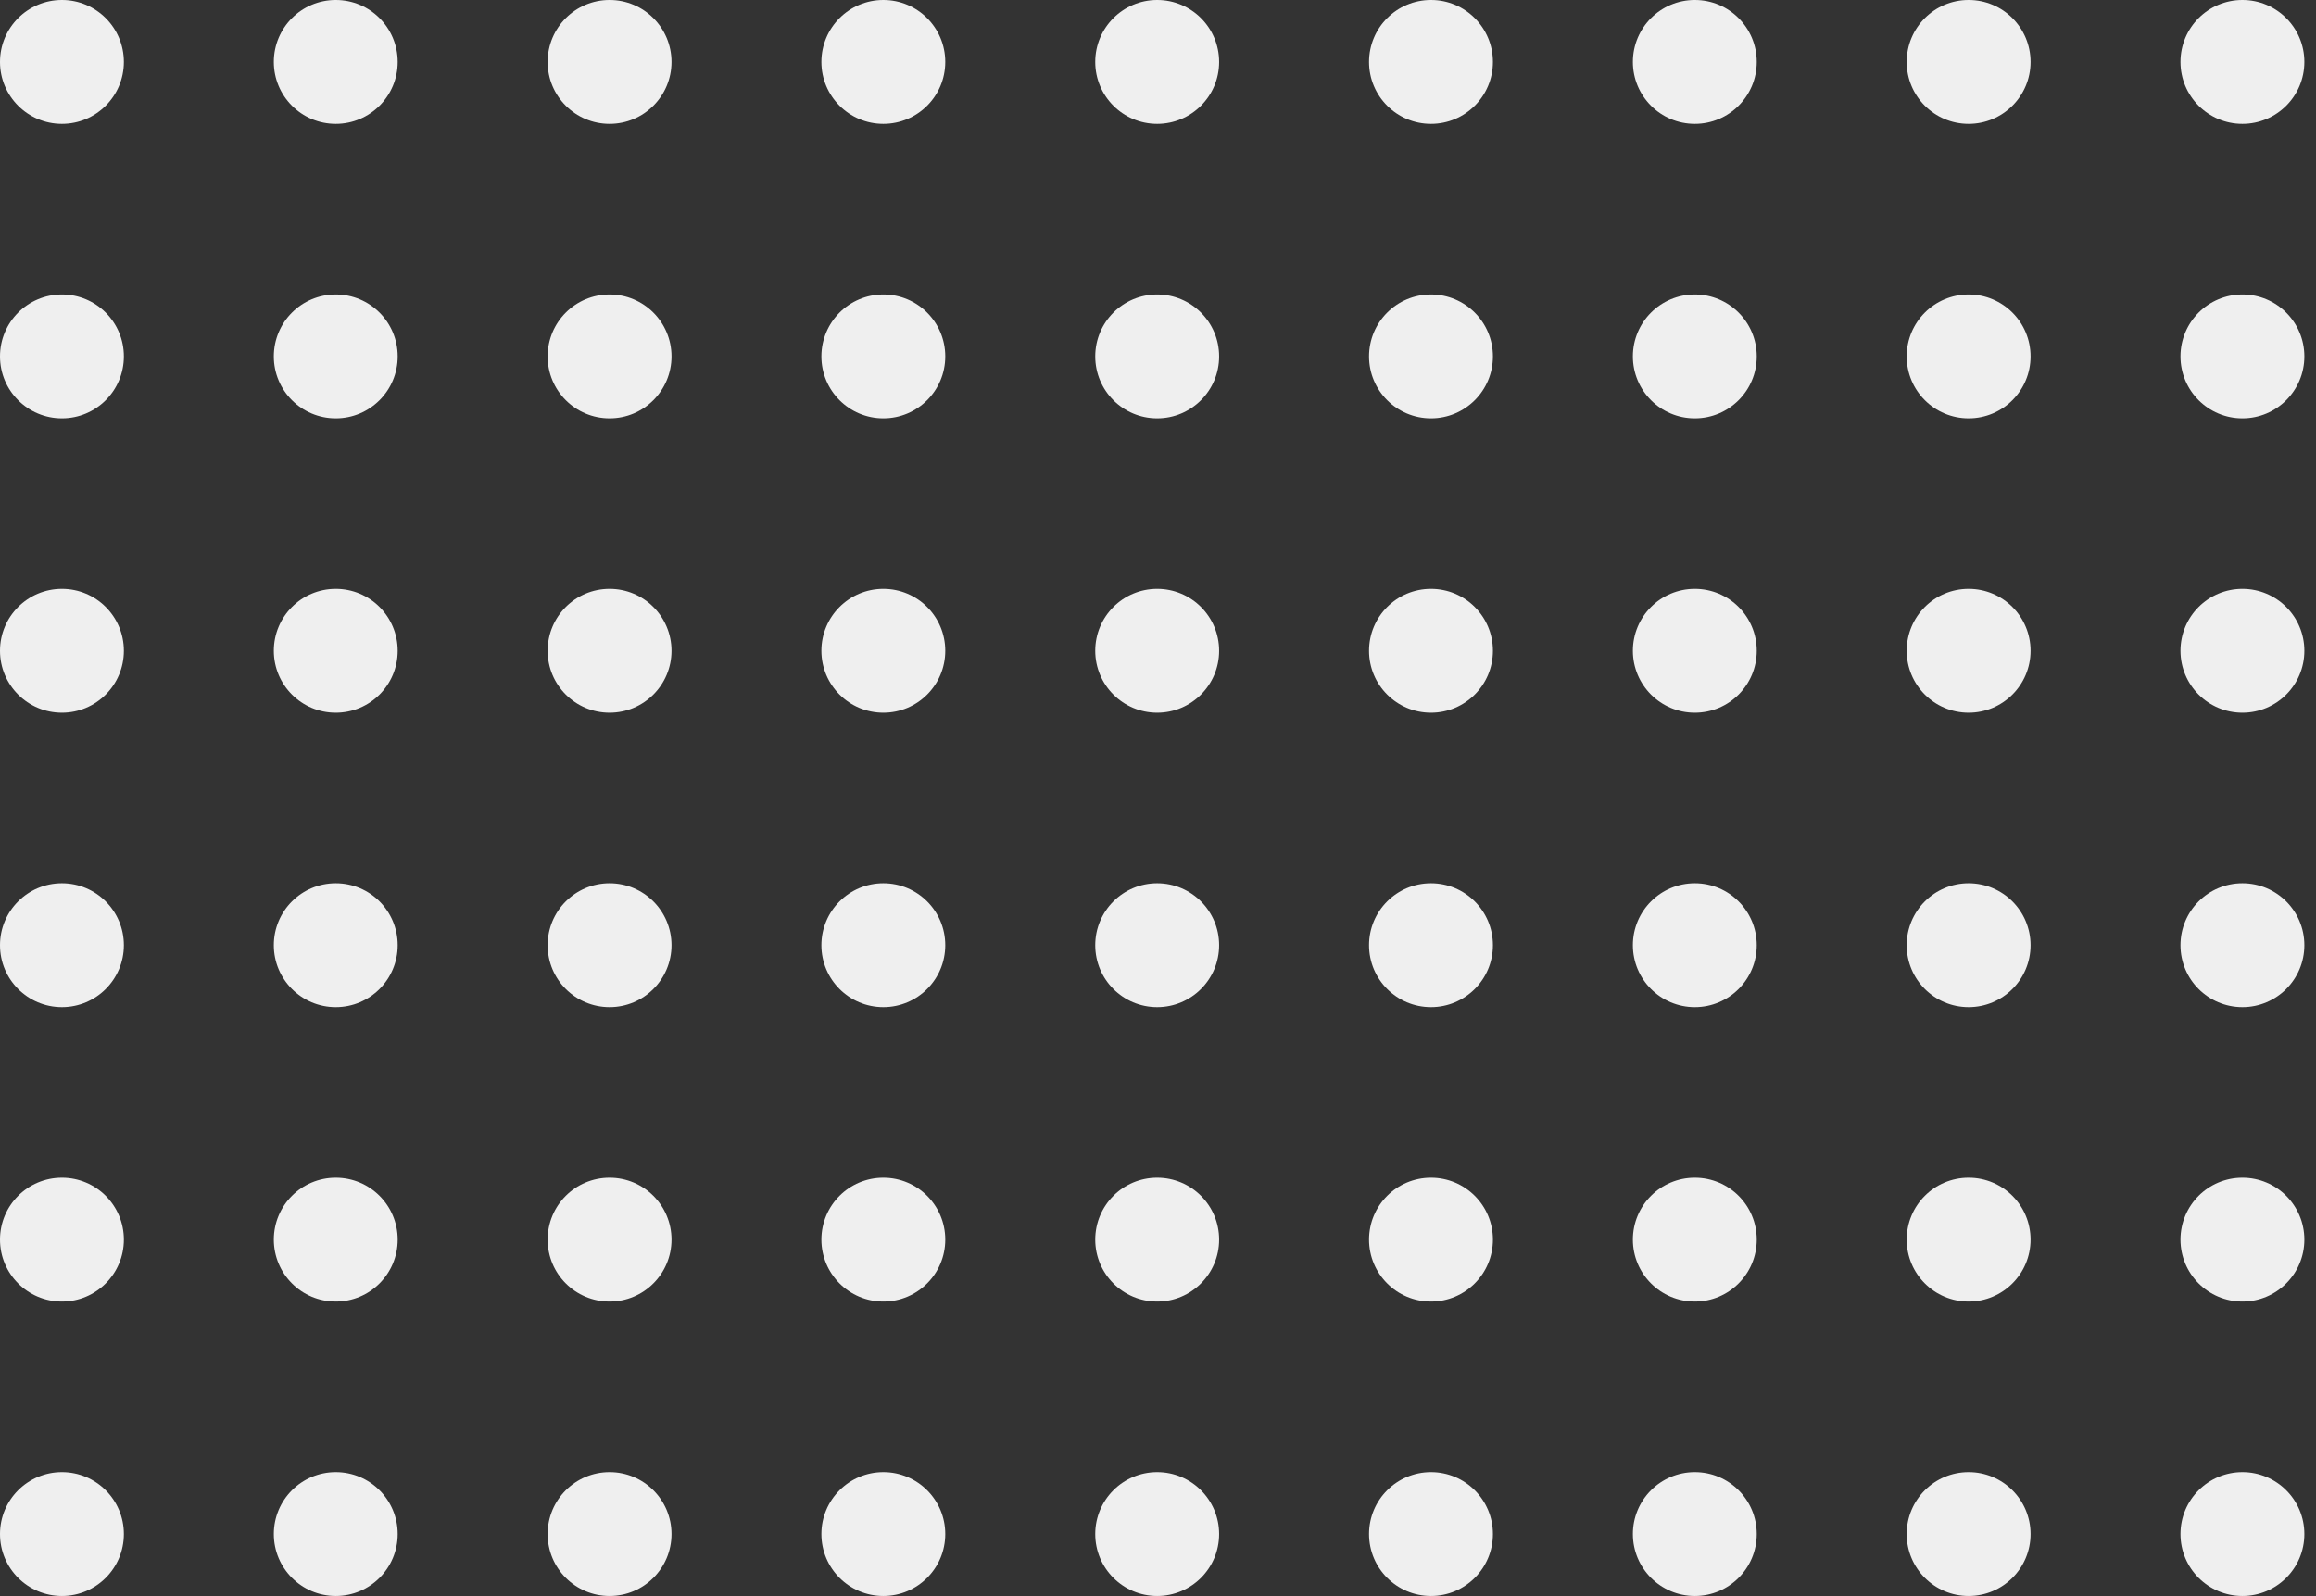 <svg width="74" height="51" viewBox="0 0 74 51" fill="none" xmlns="http://www.w3.org/2000/svg">
<rect x="0" y="0" width="74" height="51" fill="#333333" stroke="none"/>
<circle cx="1.979" cy="49.021" r="1.979" transform="rotate(-90 1.979 49.021)" fill="#EFEFEF"/>
<circle cx="10.728" cy="49.021" r="1.979" transform="rotate(-90 10.728 49.021)" fill="#EFEFEF"/>
<circle cx="19.477" cy="49.021" r="1.979" transform="rotate(-90 19.477 49.021)" fill="#EFEFEF"/>
<circle cx="28.224" cy="49.021" r="1.979" transform="rotate(-90 28.224 49.021)" fill="#EFEFEF"/>
<circle cx="54.152" cy="49.021" r="1.979" transform="rotate(-90 54.152 49.021)" fill="#EFEFEF"/>
<circle cx="36.974" cy="49.021" r="1.979" transform="rotate(-90 36.974 49.021)" fill="#EFEFEF"/>
<circle cx="62.901" cy="49.021" r="1.979" transform="rotate(-90 62.901 49.021)" fill="#EFEFEF"/>
<circle cx="45.722" cy="49.021" r="1.979" transform="rotate(-90 45.722 49.021)" fill="#EFEFEF"/>
<circle cx="71.649" cy="49.021" r="1.979" transform="rotate(-90 71.649 49.021)" fill="#EFEFEF"/>
<circle cx="1.979" cy="30.204" r="1.979" transform="rotate(-90 1.979 30.204)" fill="#EFEFEF"/>
<circle cx="10.728" cy="30.204" r="1.979" transform="rotate(-90 10.728 30.204)" fill="#EFEFEF"/>
<circle cx="19.477" cy="30.204" r="1.979" transform="rotate(-90 19.477 30.204)" fill="#EFEFEF"/>
<circle cx="28.224" cy="30.204" r="1.979" transform="rotate(-90 28.224 30.204)" fill="#EFEFEF"/>
<circle cx="54.152" cy="30.204" r="1.979" transform="rotate(-90 54.152 30.204)" fill="#EFEFEF"/>
<circle cx="36.974" cy="30.204" r="1.979" transform="rotate(-90 36.974 30.204)" fill="#EFEFEF"/>
<circle cx="62.901" cy="30.204" r="1.979" transform="rotate(-90 62.901 30.204)" fill="#EFEFEF"/>
<circle cx="45.722" cy="30.204" r="1.979" transform="rotate(-90 45.722 30.204)" fill="#EFEFEF"/>
<circle cx="71.649" cy="30.204" r="1.979" transform="rotate(-90 71.649 30.204)" fill="#EFEFEF"/>
<circle cx="1.979" cy="11.389" r="1.979" transform="rotate(-90 1.979 11.389)" fill="#EFEFEF"/>
<circle cx="10.728" cy="11.389" r="1.979" transform="rotate(-90 10.728 11.389)" fill="#EFEFEF"/>
<circle cx="19.477" cy="11.389" r="1.979" transform="rotate(-90 19.477 11.389)" fill="#EFEFEF"/>
<circle cx="28.224" cy="11.389" r="1.979" transform="rotate(-90 28.224 11.389)" fill="#EFEFEF"/>
<circle cx="54.152" cy="11.389" r="1.979" transform="rotate(-90 54.152 11.389)" fill="#EFEFEF"/>
<circle cx="36.974" cy="11.389" r="1.979" transform="rotate(-90 36.974 11.389)" fill="#EFEFEF"/>
<circle cx="62.901" cy="11.389" r="1.979" transform="rotate(-90 62.901 11.389)" fill="#EFEFEF"/>
<circle cx="45.722" cy="11.389" r="1.979" transform="rotate(-90 45.722 11.389)" fill="#EFEFEF"/>
<circle cx="71.649" cy="11.389" r="1.979" transform="rotate(-90 71.649 11.389)" fill="#EFEFEF"/>
<circle cx="1.979" cy="39.612" r="1.979" transform="rotate(-90 1.979 39.612)" fill="#EFEFEF"/>
<circle cx="10.728" cy="39.612" r="1.979" transform="rotate(-90 10.728 39.612)" fill="#EFEFEF"/>
<circle cx="19.477" cy="39.612" r="1.979" transform="rotate(-90 19.477 39.612)" fill="#EFEFEF"/>
<circle cx="28.224" cy="39.612" r="1.979" transform="rotate(-90 28.224 39.612)" fill="#EFEFEF"/>
<circle cx="54.152" cy="39.612" r="1.979" transform="rotate(-90 54.152 39.612)" fill="#EFEFEF"/>
<circle cx="36.974" cy="39.612" r="1.979" transform="rotate(-90 36.974 39.612)" fill="#EFEFEF"/>
<circle cx="62.901" cy="39.612" r="1.979" transform="rotate(-90 62.901 39.612)" fill="#EFEFEF"/>
<circle cx="45.722" cy="39.612" r="1.979" transform="rotate(-90 45.722 39.612)" fill="#EFEFEF"/>
<circle cx="71.649" cy="39.612" r="1.979" transform="rotate(-90 71.649 39.612)" fill="#EFEFEF"/>
<circle cx="1.979" cy="20.796" r="1.979" transform="rotate(-90 1.979 20.796)" fill="#EFEFEF"/>
<circle cx="10.728" cy="20.796" r="1.979" transform="rotate(-90 10.728 20.796)" fill="#EFEFEF"/>
<circle cx="19.477" cy="20.796" r="1.979" transform="rotate(-90 19.477 20.796)" fill="#EFEFEF"/>
<circle cx="28.224" cy="20.796" r="1.979" transform="rotate(-90 28.224 20.796)" fill="#EFEFEF"/>
<circle cx="54.152" cy="20.796" r="1.979" transform="rotate(-90 54.152 20.796)" fill="#EFEFEF"/>
<circle cx="36.974" cy="20.796" r="1.979" transform="rotate(-90 36.974 20.796)" fill="#EFEFEF"/>
<circle cx="62.901" cy="20.796" r="1.979" transform="rotate(-90 62.901 20.796)" fill="#EFEFEF"/>
<circle cx="45.722" cy="20.796" r="1.979" transform="rotate(-90 45.722 20.796)" fill="#EFEFEF"/>
<circle cx="71.649" cy="20.796" r="1.979" transform="rotate(-90 71.649 20.796)" fill="#EFEFEF"/>
<circle cx="1.979" cy="1.979" r="1.979" transform="rotate(-90 1.979 1.979)" fill="#EFEFEF"/>
<circle cx="10.728" cy="1.979" r="1.979" transform="rotate(-90 10.728 1.979)" fill="#EFEFEF"/>
<circle cx="19.477" cy="1.979" r="1.979" transform="rotate(-90 19.477 1.979)" fill="#EFEFEF"/>
<circle cx="28.224" cy="1.979" r="1.979" transform="rotate(-90 28.224 1.979)" fill="#EFEFEF"/>
<circle cx="54.152" cy="1.979" r="1.979" transform="rotate(-90 54.152 1.979)" fill="#EFEFEF"/>
<circle cx="36.974" cy="1.979" r="1.979" transform="rotate(-90 36.974 1.979)" fill="#EFEFEF"/>
<circle cx="62.901" cy="1.979" r="1.979" transform="rotate(-90 62.901 1.979)" fill="#EFEFEF"/>
<circle cx="45.722" cy="1.979" r="1.979" transform="rotate(-90 45.722 1.979)" fill="#EFEFEF"/>
<circle cx="71.649" cy="1.979" r="1.979" transform="rotate(-90 71.649 1.979)" fill="#EFEFEF"/>
</svg>

